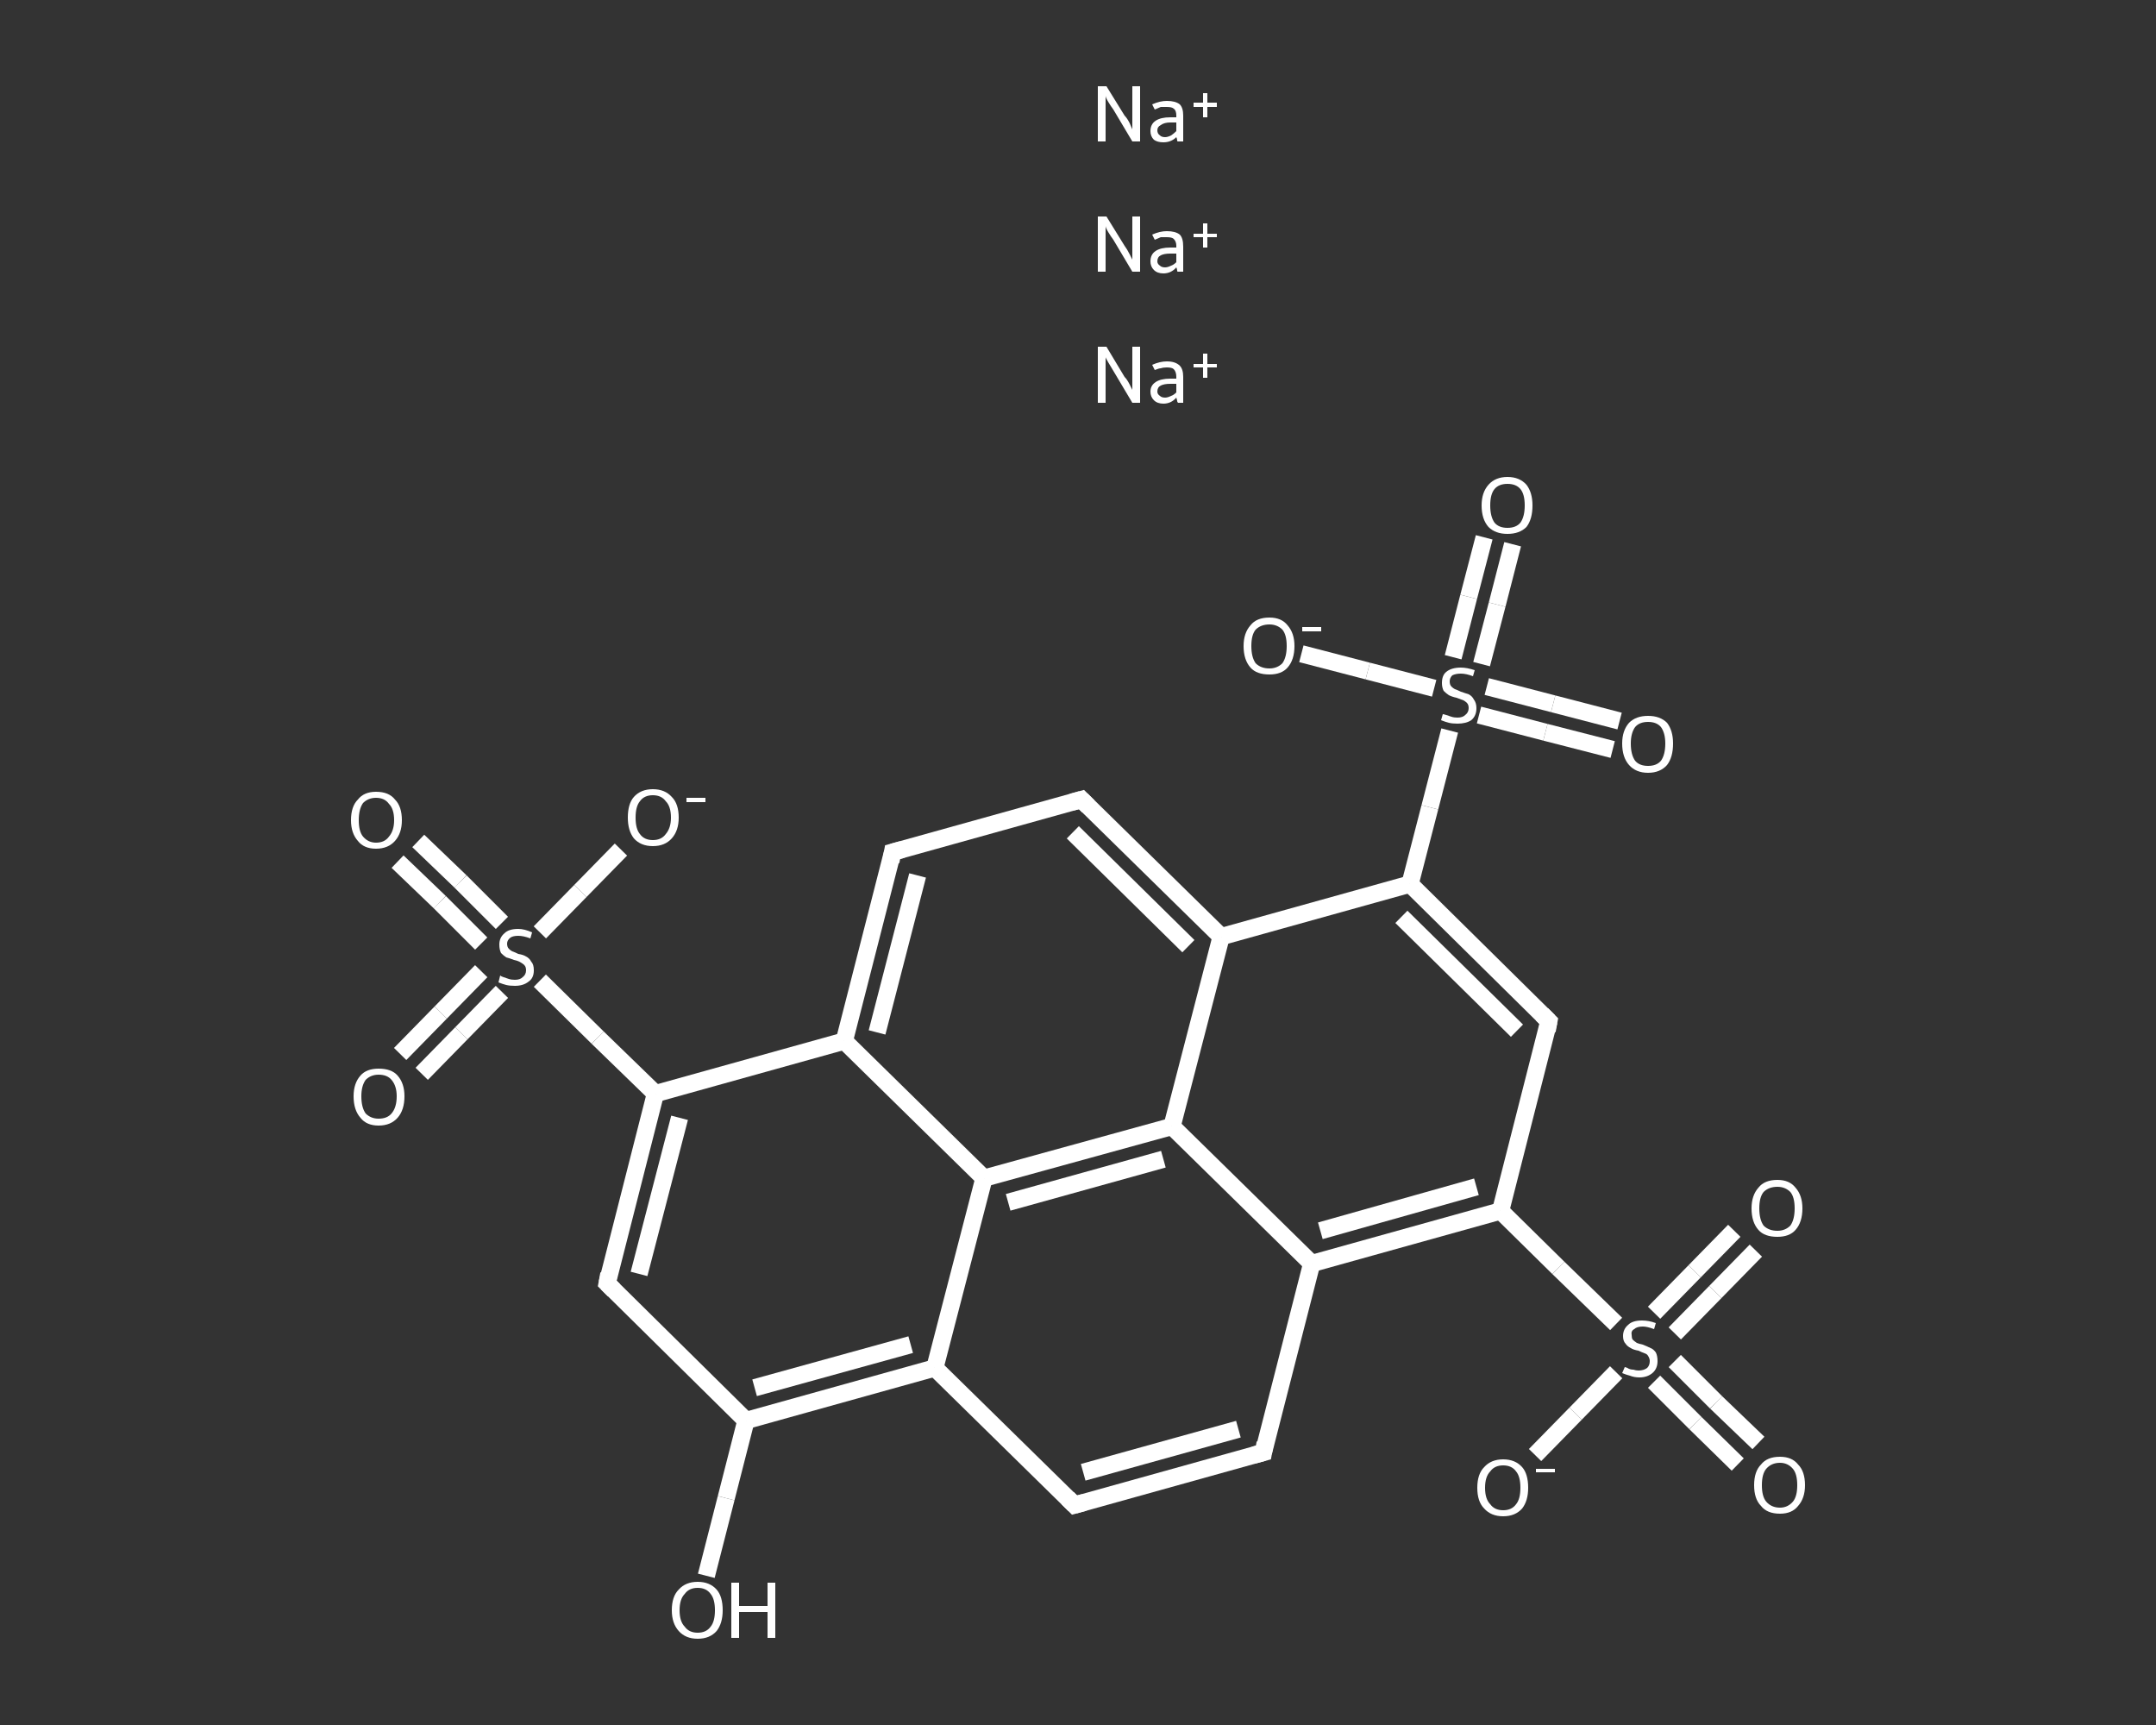 <?xml version='1.0' encoding='iso-8859-1'?>
<svg version='1.1' baseProfile='full'
              xmlns='http://www.w3.org/2000/svg'
                      xmlns:rdkit='http://www.rdkit.org/xml'
                      xmlns:xlink='http://www.w3.org/1999/xlink'
                  xml:space='preserve'
width='250px' height='200px' viewBox='0 0 250 200'>
<rect x="0" y="0" width="250" height="200" fill="#333333" stroke="none"/>
<!-- END OF HEADER -->
<rect style='opacity:1.0;fill:transparent;stroke:none' width='250.0' height='200.0' x='0.0' y='0.0'> </rect>
<path class='bond-0 atom-0 atom-1' d='M 48.5,97.5 L 53.4,102.2' style='fill:none;fill-rule:evenodd;stroke:#FFFFFF;stroke-width:2.0px;stroke-linecap:butt;stroke-linejoin:miter;stroke-opacity:1' />
<path class='bond-0 atom-0 atom-1' d='M 53.4,102.2 L 58.2,107.0' style='fill:none;fill-rule:evenodd;stroke:#FFFFFF;stroke-width:2.0px;stroke-linecap:butt;stroke-linejoin:miter;stroke-opacity:1' />
<path class='bond-0 atom-0 atom-1' d='M 46.1,99.9 L 51.0,104.6' style='fill:none;fill-rule:evenodd;stroke:#FFFFFF;stroke-width:2.0px;stroke-linecap:butt;stroke-linejoin:miter;stroke-opacity:1' />
<path class='bond-0 atom-0 atom-1' d='M 51.0,104.6 L 55.8,109.4' style='fill:none;fill-rule:evenodd;stroke:#FFFFFF;stroke-width:2.0px;stroke-linecap:butt;stroke-linejoin:miter;stroke-opacity:1' />
<path class='bond-1 atom-1 atom-2' d='M 55.8,112.6 L 51.1,117.4' style='fill:none;fill-rule:evenodd;stroke:#FFFFFF;stroke-width:2.0px;stroke-linecap:butt;stroke-linejoin:miter;stroke-opacity:1' />
<path class='bond-1 atom-1 atom-2' d='M 51.1,117.4 L 46.4,122.2' style='fill:none;fill-rule:evenodd;stroke:#FFFFFF;stroke-width:2.0px;stroke-linecap:butt;stroke-linejoin:miter;stroke-opacity:1' />
<path class='bond-1 atom-1 atom-2' d='M 58.2,115.0 L 53.5,119.8' style='fill:none;fill-rule:evenodd;stroke:#FFFFFF;stroke-width:2.0px;stroke-linecap:butt;stroke-linejoin:miter;stroke-opacity:1' />
<path class='bond-1 atom-1 atom-2' d='M 53.5,119.8 L 48.9,124.5' style='fill:none;fill-rule:evenodd;stroke:#FFFFFF;stroke-width:2.0px;stroke-linecap:butt;stroke-linejoin:miter;stroke-opacity:1' />
<path class='bond-2 atom-1 atom-3' d='M 62.6,108.1 L 67.3,103.3' style='fill:none;fill-rule:evenodd;stroke:#FFFFFF;stroke-width:2.0px;stroke-linecap:butt;stroke-linejoin:miter;stroke-opacity:1' />
<path class='bond-2 atom-1 atom-3' d='M 67.3,103.3 L 72.0,98.5' style='fill:none;fill-rule:evenodd;stroke:#FFFFFF;stroke-width:2.0px;stroke-linecap:butt;stroke-linejoin:miter;stroke-opacity:1' />
<path class='bond-3 atom-1 atom-4' d='M 62.6,113.7 L 69.3,120.3' style='fill:none;fill-rule:evenodd;stroke:#FFFFFF;stroke-width:2.0px;stroke-linecap:butt;stroke-linejoin:miter;stroke-opacity:1' />
<path class='bond-3 atom-1 atom-4' d='M 69.3,120.3 L 76.0,126.8' style='fill:none;fill-rule:evenodd;stroke:#FFFFFF;stroke-width:2.0px;stroke-linecap:butt;stroke-linejoin:miter;stroke-opacity:1' />
<path class='bond-4 atom-4 atom-5' d='M 76.0,126.8 L 70.4,148.8' style='fill:none;fill-rule:evenodd;stroke:#FFFFFF;stroke-width:2.0px;stroke-linecap:butt;stroke-linejoin:miter;stroke-opacity:1' />
<path class='bond-4 atom-4 atom-5' d='M 78.8,129.6 L 74.1,147.7' style='fill:none;fill-rule:evenodd;stroke:#FFFFFF;stroke-width:2.0px;stroke-linecap:butt;stroke-linejoin:miter;stroke-opacity:1' />
<path class='bond-5 atom-5 atom-6' d='M 70.4,148.8 L 86.5,164.7' style='fill:none;fill-rule:evenodd;stroke:#FFFFFF;stroke-width:2.0px;stroke-linecap:butt;stroke-linejoin:miter;stroke-opacity:1' />
<path class='bond-6 atom-6 atom-7' d='M 86.5,164.7 L 84.2,173.7' style='fill:none;fill-rule:evenodd;stroke:#FFFFFF;stroke-width:2.0px;stroke-linecap:butt;stroke-linejoin:miter;stroke-opacity:1' />
<path class='bond-6 atom-6 atom-7' d='M 84.2,173.7 L 81.9,182.7' style='fill:none;fill-rule:evenodd;stroke:#FFFFFF;stroke-width:2.0px;stroke-linecap:butt;stroke-linejoin:miter;stroke-opacity:1' />
<path class='bond-7 atom-6 atom-8' d='M 86.5,164.7 L 108.4,158.6' style='fill:none;fill-rule:evenodd;stroke:#FFFFFF;stroke-width:2.0px;stroke-linecap:butt;stroke-linejoin:miter;stroke-opacity:1' />
<path class='bond-7 atom-6 atom-8' d='M 87.5,160.9 L 105.6,155.9' style='fill:none;fill-rule:evenodd;stroke:#FFFFFF;stroke-width:2.0px;stroke-linecap:butt;stroke-linejoin:miter;stroke-opacity:1' />
<path class='bond-8 atom-8 atom-9' d='M 108.4,158.6 L 124.6,174.5' style='fill:none;fill-rule:evenodd;stroke:#FFFFFF;stroke-width:2.0px;stroke-linecap:butt;stroke-linejoin:miter;stroke-opacity:1' />
<path class='bond-9 atom-9 atom-10' d='M 124.6,174.5 L 146.5,168.4' style='fill:none;fill-rule:evenodd;stroke:#FFFFFF;stroke-width:2.0px;stroke-linecap:butt;stroke-linejoin:miter;stroke-opacity:1' />
<path class='bond-9 atom-9 atom-10' d='M 125.6,170.7 L 143.6,165.7' style='fill:none;fill-rule:evenodd;stroke:#FFFFFF;stroke-width:2.0px;stroke-linecap:butt;stroke-linejoin:miter;stroke-opacity:1' />
<path class='bond-10 atom-10 atom-11' d='M 146.5,168.4 L 152.1,146.5' style='fill:none;fill-rule:evenodd;stroke:#FFFFFF;stroke-width:2.0px;stroke-linecap:butt;stroke-linejoin:miter;stroke-opacity:1' />
<path class='bond-11 atom-11 atom-12' d='M 152.1,146.5 L 174.0,140.4' style='fill:none;fill-rule:evenodd;stroke:#FFFFFF;stroke-width:2.0px;stroke-linecap:butt;stroke-linejoin:miter;stroke-opacity:1' />
<path class='bond-11 atom-11 atom-12' d='M 153.1,142.7 L 171.2,137.6' style='fill:none;fill-rule:evenodd;stroke:#FFFFFF;stroke-width:2.0px;stroke-linecap:butt;stroke-linejoin:miter;stroke-opacity:1' />
<path class='bond-12 atom-12 atom-13' d='M 174.0,140.4 L 180.7,147.0' style='fill:none;fill-rule:evenodd;stroke:#FFFFFF;stroke-width:2.0px;stroke-linecap:butt;stroke-linejoin:miter;stroke-opacity:1' />
<path class='bond-12 atom-12 atom-13' d='M 180.7,147.0 L 187.4,153.5' style='fill:none;fill-rule:evenodd;stroke:#FFFFFF;stroke-width:2.0px;stroke-linecap:butt;stroke-linejoin:miter;stroke-opacity:1' />
<path class='bond-13 atom-13 atom-14' d='M 191.8,160.2 L 196.6,165.0' style='fill:none;fill-rule:evenodd;stroke:#FFFFFF;stroke-width:2.0px;stroke-linecap:butt;stroke-linejoin:miter;stroke-opacity:1' />
<path class='bond-13 atom-13 atom-14' d='M 196.6,165.0 L 201.5,169.8' style='fill:none;fill-rule:evenodd;stroke:#FFFFFF;stroke-width:2.0px;stroke-linecap:butt;stroke-linejoin:miter;stroke-opacity:1' />
<path class='bond-13 atom-13 atom-14' d='M 194.2,157.8 L 199.0,162.6' style='fill:none;fill-rule:evenodd;stroke:#FFFFFF;stroke-width:2.0px;stroke-linecap:butt;stroke-linejoin:miter;stroke-opacity:1' />
<path class='bond-13 atom-13 atom-14' d='M 199.0,162.6 L 203.9,167.3' style='fill:none;fill-rule:evenodd;stroke:#FFFFFF;stroke-width:2.0px;stroke-linecap:butt;stroke-linejoin:miter;stroke-opacity:1' />
<path class='bond-14 atom-13 atom-15' d='M 194.2,154.6 L 198.9,149.8' style='fill:none;fill-rule:evenodd;stroke:#FFFFFF;stroke-width:2.0px;stroke-linecap:butt;stroke-linejoin:miter;stroke-opacity:1' />
<path class='bond-14 atom-13 atom-15' d='M 198.9,149.8 L 203.6,145.0' style='fill:none;fill-rule:evenodd;stroke:#FFFFFF;stroke-width:2.0px;stroke-linecap:butt;stroke-linejoin:miter;stroke-opacity:1' />
<path class='bond-14 atom-13 atom-15' d='M 191.8,152.2 L 196.5,147.4' style='fill:none;fill-rule:evenodd;stroke:#FFFFFF;stroke-width:2.0px;stroke-linecap:butt;stroke-linejoin:miter;stroke-opacity:1' />
<path class='bond-14 atom-13 atom-15' d='M 196.5,147.4 L 201.1,142.7' style='fill:none;fill-rule:evenodd;stroke:#FFFFFF;stroke-width:2.0px;stroke-linecap:butt;stroke-linejoin:miter;stroke-opacity:1' />
<path class='bond-15 atom-13 atom-16' d='M 187.4,159.1 L 182.7,163.9' style='fill:none;fill-rule:evenodd;stroke:#FFFFFF;stroke-width:2.0px;stroke-linecap:butt;stroke-linejoin:miter;stroke-opacity:1' />
<path class='bond-15 atom-13 atom-16' d='M 182.7,163.9 L 178.0,168.7' style='fill:none;fill-rule:evenodd;stroke:#FFFFFF;stroke-width:2.0px;stroke-linecap:butt;stroke-linejoin:miter;stroke-opacity:1' />
<path class='bond-16 atom-12 atom-17' d='M 174.0,140.4 L 179.6,118.4' style='fill:none;fill-rule:evenodd;stroke:#FFFFFF;stroke-width:2.0px;stroke-linecap:butt;stroke-linejoin:miter;stroke-opacity:1' />
<path class='bond-17 atom-17 atom-18' d='M 179.6,118.4 L 163.5,102.5' style='fill:none;fill-rule:evenodd;stroke:#FFFFFF;stroke-width:2.0px;stroke-linecap:butt;stroke-linejoin:miter;stroke-opacity:1' />
<path class='bond-17 atom-17 atom-18' d='M 175.9,119.5 L 162.5,106.3' style='fill:none;fill-rule:evenodd;stroke:#FFFFFF;stroke-width:2.0px;stroke-linecap:butt;stroke-linejoin:miter;stroke-opacity:1' />
<path class='bond-18 atom-18 atom-19' d='M 163.5,102.5 L 165.8,93.6' style='fill:none;fill-rule:evenodd;stroke:#FFFFFF;stroke-width:2.0px;stroke-linecap:butt;stroke-linejoin:miter;stroke-opacity:1' />
<path class='bond-18 atom-18 atom-19' d='M 165.8,93.6 L 168.1,84.7' style='fill:none;fill-rule:evenodd;stroke:#FFFFFF;stroke-width:2.0px;stroke-linecap:butt;stroke-linejoin:miter;stroke-opacity:1' />
<path class='bond-19 atom-19 atom-20' d='M 171.8,77.0 L 173.6,70.1' style='fill:none;fill-rule:evenodd;stroke:#FFFFFF;stroke-width:2.0px;stroke-linecap:butt;stroke-linejoin:miter;stroke-opacity:1' />
<path class='bond-19 atom-19 atom-20' d='M 173.6,70.1 L 175.4,63.1' style='fill:none;fill-rule:evenodd;stroke:#FFFFFF;stroke-width:2.0px;stroke-linecap:butt;stroke-linejoin:miter;stroke-opacity:1' />
<path class='bond-19 atom-19 atom-20' d='M 168.5,76.2 L 170.3,69.2' style='fill:none;fill-rule:evenodd;stroke:#FFFFFF;stroke-width:2.0px;stroke-linecap:butt;stroke-linejoin:miter;stroke-opacity:1' />
<path class='bond-19 atom-19 atom-20' d='M 170.3,69.2 L 172.1,62.3' style='fill:none;fill-rule:evenodd;stroke:#FFFFFF;stroke-width:2.0px;stroke-linecap:butt;stroke-linejoin:miter;stroke-opacity:1' />
<path class='bond-20 atom-19 atom-21' d='M 171.5,82.9 L 179.2,84.9' style='fill:none;fill-rule:evenodd;stroke:#FFFFFF;stroke-width:2.0px;stroke-linecap:butt;stroke-linejoin:miter;stroke-opacity:1' />
<path class='bond-20 atom-19 atom-21' d='M 179.2,84.9 L 187.0,86.9' style='fill:none;fill-rule:evenodd;stroke:#FFFFFF;stroke-width:2.0px;stroke-linecap:butt;stroke-linejoin:miter;stroke-opacity:1' />
<path class='bond-20 atom-19 atom-21' d='M 172.4,79.6 L 180.1,81.6' style='fill:none;fill-rule:evenodd;stroke:#FFFFFF;stroke-width:2.0px;stroke-linecap:butt;stroke-linejoin:miter;stroke-opacity:1' />
<path class='bond-20 atom-19 atom-21' d='M 180.1,81.6 L 187.8,83.6' style='fill:none;fill-rule:evenodd;stroke:#FFFFFF;stroke-width:2.0px;stroke-linecap:butt;stroke-linejoin:miter;stroke-opacity:1' />
<path class='bond-21 atom-19 atom-22' d='M 166.3,79.8 L 158.6,77.8' style='fill:none;fill-rule:evenodd;stroke:#FFFFFF;stroke-width:2.0px;stroke-linecap:butt;stroke-linejoin:miter;stroke-opacity:1' />
<path class='bond-21 atom-19 atom-22' d='M 158.6,77.8 L 150.9,75.8' style='fill:none;fill-rule:evenodd;stroke:#FFFFFF;stroke-width:2.0px;stroke-linecap:butt;stroke-linejoin:miter;stroke-opacity:1' />
<path class='bond-22 atom-18 atom-23' d='M 163.5,102.5 L 141.6,108.6' style='fill:none;fill-rule:evenodd;stroke:#FFFFFF;stroke-width:2.0px;stroke-linecap:butt;stroke-linejoin:miter;stroke-opacity:1' />
<path class='bond-23 atom-23 atom-24' d='M 141.6,108.6 L 125.4,92.7' style='fill:none;fill-rule:evenodd;stroke:#FFFFFF;stroke-width:2.0px;stroke-linecap:butt;stroke-linejoin:miter;stroke-opacity:1' />
<path class='bond-23 atom-23 atom-24' d='M 137.8,109.7 L 124.4,96.5' style='fill:none;fill-rule:evenodd;stroke:#FFFFFF;stroke-width:2.0px;stroke-linecap:butt;stroke-linejoin:miter;stroke-opacity:1' />
<path class='bond-24 atom-24 atom-25' d='M 125.4,92.7 L 103.5,98.8' style='fill:none;fill-rule:evenodd;stroke:#FFFFFF;stroke-width:2.0px;stroke-linecap:butt;stroke-linejoin:miter;stroke-opacity:1' />
<path class='bond-25 atom-25 atom-26' d='M 103.5,98.8 L 97.9,120.7' style='fill:none;fill-rule:evenodd;stroke:#FFFFFF;stroke-width:2.0px;stroke-linecap:butt;stroke-linejoin:miter;stroke-opacity:1' />
<path class='bond-25 atom-25 atom-26' d='M 106.4,101.5 L 101.7,119.7' style='fill:none;fill-rule:evenodd;stroke:#FFFFFF;stroke-width:2.0px;stroke-linecap:butt;stroke-linejoin:miter;stroke-opacity:1' />
<path class='bond-26 atom-26 atom-27' d='M 97.9,120.7 L 114.1,136.6' style='fill:none;fill-rule:evenodd;stroke:#FFFFFF;stroke-width:2.0px;stroke-linecap:butt;stroke-linejoin:miter;stroke-opacity:1' />
<path class='bond-27 atom-27 atom-28' d='M 114.1,136.6 L 135.9,130.6' style='fill:none;fill-rule:evenodd;stroke:#FFFFFF;stroke-width:2.0px;stroke-linecap:butt;stroke-linejoin:miter;stroke-opacity:1' />
<path class='bond-27 atom-27 atom-28' d='M 116.9,139.4 L 134.9,134.4' style='fill:none;fill-rule:evenodd;stroke:#FFFFFF;stroke-width:2.0px;stroke-linecap:butt;stroke-linejoin:miter;stroke-opacity:1' />
<path class='bond-28 atom-26 atom-4' d='M 97.9,120.7 L 76.0,126.8' style='fill:none;fill-rule:evenodd;stroke:#FFFFFF;stroke-width:2.0px;stroke-linecap:butt;stroke-linejoin:miter;stroke-opacity:1' />
<path class='bond-29 atom-27 atom-8' d='M 114.1,136.6 L 108.4,158.6' style='fill:none;fill-rule:evenodd;stroke:#FFFFFF;stroke-width:2.0px;stroke-linecap:butt;stroke-linejoin:miter;stroke-opacity:1' />
<path class='bond-30 atom-28 atom-11' d='M 135.9,130.6 L 152.1,146.5' style='fill:none;fill-rule:evenodd;stroke:#FFFFFF;stroke-width:2.0px;stroke-linecap:butt;stroke-linejoin:miter;stroke-opacity:1' />
<path class='bond-31 atom-28 atom-23' d='M 135.9,130.6 L 141.6,108.6' style='fill:none;fill-rule:evenodd;stroke:#FFFFFF;stroke-width:2.0px;stroke-linecap:butt;stroke-linejoin:miter;stroke-opacity:1' />
<path d='M 70.6,147.7 L 70.4,148.8 L 71.2,149.6' style='fill:none;stroke:#FFFFFF;stroke-width:2.0px;stroke-linecap:butt;stroke-linejoin:miter;stroke-opacity:1;' />
<path d='M 123.8,173.7 L 124.6,174.5 L 125.7,174.2' style='fill:none;stroke:#FFFFFF;stroke-width:2.0px;stroke-linecap:butt;stroke-linejoin:miter;stroke-opacity:1;' />
<path d='M 145.4,168.7 L 146.5,168.4 L 146.7,167.3' style='fill:none;stroke:#FFFFFF;stroke-width:2.0px;stroke-linecap:butt;stroke-linejoin:miter;stroke-opacity:1;' />
<path d='M 179.4,119.5 L 179.6,118.4 L 178.8,117.6' style='fill:none;stroke:#FFFFFF;stroke-width:2.0px;stroke-linecap:butt;stroke-linejoin:miter;stroke-opacity:1;' />
<path d='M 126.2,93.5 L 125.4,92.7 L 124.3,93.0' style='fill:none;stroke:#FFFFFF;stroke-width:2.0px;stroke-linecap:butt;stroke-linejoin:miter;stroke-opacity:1;' />
<path d='M 104.6,98.5 L 103.5,98.8 L 103.3,99.9' style='fill:none;stroke:#FFFFFF;stroke-width:2.0px;stroke-linecap:butt;stroke-linejoin:miter;stroke-opacity:1;' />
<path class='atom-0' d='M 40.7 95.1
Q 40.7 93.5, 41.5 92.7
Q 42.2 91.8, 43.6 91.8
Q 45.1 91.8, 45.8 92.7
Q 46.6 93.5, 46.6 95.1
Q 46.6 96.6, 45.8 97.5
Q 45.0 98.4, 43.6 98.4
Q 42.2 98.4, 41.5 97.5
Q 40.7 96.6, 40.7 95.1
M 43.6 97.7
Q 44.6 97.7, 45.1 97.0
Q 45.7 96.3, 45.7 95.1
Q 45.7 93.8, 45.1 93.2
Q 44.6 92.5, 43.6 92.5
Q 42.7 92.5, 42.1 93.1
Q 41.6 93.8, 41.6 95.1
Q 41.6 96.4, 42.1 97.0
Q 42.7 97.7, 43.6 97.7
' fill='#FFFFFF'/>
<path class='atom-1' d='M 58.0 113.1
Q 58.1 113.2, 58.4 113.3
Q 58.7 113.4, 59.0 113.5
Q 59.3 113.6, 59.7 113.6
Q 60.3 113.6, 60.6 113.3
Q 61.0 113.0, 61.0 112.5
Q 61.0 112.1, 60.8 111.9
Q 60.6 111.7, 60.4 111.6
Q 60.1 111.4, 59.6 111.3
Q 59.1 111.1, 58.7 111.0
Q 58.4 110.8, 58.1 110.5
Q 57.9 110.1, 57.9 109.5
Q 57.9 108.7, 58.5 108.2
Q 59.0 107.7, 60.1 107.7
Q 60.8 107.7, 61.7 108.1
L 61.5 108.8
Q 60.7 108.5, 60.1 108.5
Q 59.5 108.5, 59.2 108.7
Q 58.8 109.0, 58.8 109.4
Q 58.8 109.8, 59.0 110.0
Q 59.2 110.2, 59.4 110.3
Q 59.7 110.4, 60.1 110.6
Q 60.7 110.7, 61.0 110.9
Q 61.4 111.1, 61.6 111.5
Q 61.9 111.8, 61.9 112.5
Q 61.9 113.4, 61.3 113.8
Q 60.7 114.3, 59.7 114.3
Q 59.1 114.3, 58.7 114.2
Q 58.3 114.1, 57.8 113.9
L 58.0 113.1
' fill='#FFFFFF'/>
<path class='atom-2' d='M 41.0 127.1
Q 41.0 125.6, 41.8 124.7
Q 42.5 123.9, 43.9 123.9
Q 45.4 123.9, 46.1 124.7
Q 46.9 125.6, 46.9 127.1
Q 46.9 128.7, 46.1 129.6
Q 45.3 130.5, 43.9 130.5
Q 42.5 130.5, 41.8 129.6
Q 41.0 128.7, 41.0 127.1
M 43.9 129.7
Q 44.9 129.7, 45.4 129.1
Q 46.0 128.4, 46.0 127.1
Q 46.0 125.9, 45.4 125.2
Q 44.9 124.6, 43.9 124.6
Q 43.0 124.6, 42.4 125.2
Q 41.9 125.9, 41.9 127.1
Q 41.9 128.4, 42.4 129.1
Q 43.0 129.7, 43.9 129.7
' fill='#FFFFFF'/>
<path class='atom-3' d='M 72.8 94.8
Q 72.8 93.2, 73.5 92.4
Q 74.3 91.5, 75.7 91.5
Q 77.1 91.5, 77.9 92.4
Q 78.7 93.2, 78.7 94.8
Q 78.7 96.3, 77.9 97.2
Q 77.1 98.1, 75.7 98.1
Q 74.3 98.1, 73.5 97.2
Q 72.8 96.3, 72.8 94.8
M 75.7 97.4
Q 76.7 97.4, 77.2 96.7
Q 77.8 96.0, 77.8 94.8
Q 77.8 93.5, 77.2 92.9
Q 76.7 92.2, 75.7 92.2
Q 74.7 92.2, 74.2 92.9
Q 73.7 93.5, 73.7 94.8
Q 73.7 96.1, 74.2 96.7
Q 74.7 97.4, 75.7 97.4
' fill='#FFFFFF'/>
<path class='atom-3' d='M 79.6 92.5
L 81.8 92.5
L 81.8 93.0
L 79.6 93.0
L 79.6 92.5
' fill='#FFFFFF'/>
<path class='atom-7' d='M 77.9 186.7
Q 77.9 185.1, 78.7 184.3
Q 79.5 183.4, 80.9 183.4
Q 82.3 183.4, 83.1 184.3
Q 83.8 185.1, 83.8 186.7
Q 83.8 188.2, 83.1 189.1
Q 82.3 190.0, 80.9 190.0
Q 79.5 190.0, 78.7 189.1
Q 77.9 188.2, 77.9 186.7
M 80.9 189.3
Q 81.9 189.3, 82.4 188.6
Q 82.9 188.0, 82.9 186.7
Q 82.9 185.4, 82.4 184.8
Q 81.9 184.1, 80.9 184.1
Q 79.9 184.1, 79.4 184.8
Q 78.8 185.4, 78.8 186.7
Q 78.8 188.0, 79.4 188.6
Q 79.9 189.3, 80.9 189.3
' fill='#FFFFFF'/>
<path class='atom-7' d='M 84.8 183.5
L 85.7 183.5
L 85.7 186.2
L 89.0 186.2
L 89.0 183.5
L 89.9 183.5
L 89.9 189.9
L 89.0 189.9
L 89.0 186.9
L 85.7 186.9
L 85.7 189.9
L 84.8 189.9
L 84.8 183.5
' fill='#FFFFFF'/>
<path class='atom-13' d='M 188.4 158.5
Q 188.4 158.5, 188.7 158.6
Q 189.0 158.8, 189.4 158.8
Q 189.7 158.9, 190.0 158.9
Q 190.6 158.9, 191.0 158.6
Q 191.3 158.3, 191.3 157.8
Q 191.3 157.5, 191.1 157.2
Q 191.0 157.0, 190.7 156.9
Q 190.4 156.8, 190.0 156.6
Q 189.4 156.5, 189.1 156.3
Q 188.7 156.1, 188.5 155.8
Q 188.2 155.5, 188.2 154.9
Q 188.2 154.1, 188.8 153.6
Q 189.3 153.1, 190.4 153.1
Q 191.2 153.1, 192.0 153.4
L 191.8 154.1
Q 191.0 153.8, 190.5 153.8
Q 189.8 153.8, 189.5 154.1
Q 189.1 154.3, 189.2 154.8
Q 189.2 155.1, 189.3 155.3
Q 189.5 155.5, 189.8 155.7
Q 190.0 155.8, 190.5 155.9
Q 191.0 156.1, 191.4 156.3
Q 191.7 156.4, 192.0 156.8
Q 192.2 157.2, 192.2 157.8
Q 192.2 158.7, 191.6 159.2
Q 191.0 159.7, 190.1 159.7
Q 189.5 159.7, 189.0 159.5
Q 188.6 159.4, 188.1 159.2
L 188.4 158.5
' fill='#FFFFFF'/>
<path class='atom-14' d='M 203.4 172.2
Q 203.4 170.6, 204.2 169.8
Q 204.9 168.9, 206.4 168.9
Q 207.8 168.9, 208.5 169.8
Q 209.3 170.6, 209.3 172.2
Q 209.3 173.7, 208.5 174.6
Q 207.8 175.5, 206.4 175.5
Q 204.9 175.5, 204.2 174.6
Q 203.4 173.8, 203.4 172.2
M 206.4 174.8
Q 207.3 174.8, 207.9 174.1
Q 208.4 173.5, 208.4 172.2
Q 208.4 170.9, 207.9 170.3
Q 207.3 169.6, 206.4 169.6
Q 205.4 169.6, 204.8 170.3
Q 204.3 170.9, 204.3 172.2
Q 204.3 173.5, 204.8 174.1
Q 205.4 174.8, 206.4 174.8
' fill='#FFFFFF'/>
<path class='atom-15' d='M 203.1 140.1
Q 203.1 138.6, 203.9 137.7
Q 204.6 136.8, 206.1 136.8
Q 207.5 136.8, 208.2 137.7
Q 209.0 138.6, 209.0 140.1
Q 209.0 141.7, 208.2 142.6
Q 207.5 143.4, 206.1 143.4
Q 204.6 143.4, 203.9 142.6
Q 203.1 141.7, 203.1 140.1
M 206.1 142.7
Q 207.0 142.7, 207.6 142.1
Q 208.1 141.4, 208.1 140.1
Q 208.1 138.8, 207.6 138.2
Q 207.0 137.6, 206.1 137.6
Q 205.1 137.6, 204.5 138.2
Q 204.0 138.8, 204.0 140.1
Q 204.0 141.4, 204.5 142.1
Q 205.1 142.7, 206.1 142.7
' fill='#FFFFFF'/>
<path class='atom-16' d='M 171.3 172.5
Q 171.3 170.9, 172.1 170.1
Q 172.9 169.2, 174.3 169.2
Q 175.7 169.2, 176.5 170.1
Q 177.2 170.9, 177.2 172.5
Q 177.2 174.0, 176.5 174.9
Q 175.7 175.8, 174.3 175.8
Q 172.9 175.8, 172.1 174.9
Q 171.3 174.1, 171.3 172.5
M 174.3 175.1
Q 175.3 175.1, 175.8 174.4
Q 176.3 173.8, 176.3 172.5
Q 176.3 171.2, 175.8 170.6
Q 175.3 169.9, 174.3 169.9
Q 173.3 169.9, 172.8 170.6
Q 172.2 171.2, 172.2 172.5
Q 172.2 173.8, 172.8 174.4
Q 173.3 175.1, 174.3 175.1
' fill='#FFFFFF'/>
<path class='atom-16' d='M 178.1 170.3
L 180.3 170.3
L 180.3 170.7
L 178.1 170.7
L 178.1 170.3
' fill='#FFFFFF'/>
<path class='atom-19' d='M 167.3 82.8
Q 167.4 82.8, 167.7 82.9
Q 168.0 83.0, 168.3 83.1
Q 168.6 83.2, 169.0 83.2
Q 169.6 83.2, 169.9 82.9
Q 170.3 82.6, 170.3 82.1
Q 170.3 81.7, 170.1 81.5
Q 169.9 81.3, 169.7 81.2
Q 169.4 81.1, 168.9 80.9
Q 168.4 80.8, 168.0 80.6
Q 167.7 80.4, 167.4 80.1
Q 167.2 79.7, 167.2 79.2
Q 167.2 78.3, 167.7 77.9
Q 168.3 77.4, 169.4 77.4
Q 170.1 77.4, 171.0 77.7
L 170.8 78.4
Q 170.0 78.1, 169.4 78.1
Q 168.8 78.1, 168.4 78.3
Q 168.1 78.6, 168.1 79.0
Q 168.1 79.4, 168.3 79.6
Q 168.5 79.8, 168.7 79.9
Q 169.0 80.0, 169.4 80.2
Q 170.0 80.4, 170.3 80.5
Q 170.7 80.7, 170.9 81.1
Q 171.2 81.5, 171.2 82.1
Q 171.2 83.0, 170.6 83.5
Q 170.0 83.9, 169.0 83.9
Q 168.4 83.9, 168.0 83.8
Q 167.6 83.7, 167.1 83.5
L 167.3 82.8
' fill='#FFFFFF'/>
<path class='atom-20' d='M 171.8 58.6
Q 171.8 57.1, 172.6 56.2
Q 173.4 55.3, 174.8 55.3
Q 176.2 55.3, 177.0 56.2
Q 177.7 57.1, 177.7 58.6
Q 177.7 60.2, 177.0 61.1
Q 176.2 61.9, 174.8 61.9
Q 173.4 61.9, 172.6 61.1
Q 171.8 60.2, 171.8 58.6
M 174.8 61.2
Q 175.8 61.2, 176.3 60.6
Q 176.8 59.9, 176.8 58.6
Q 176.8 57.3, 176.3 56.7
Q 175.8 56.1, 174.8 56.1
Q 173.8 56.1, 173.3 56.7
Q 172.8 57.3, 172.8 58.6
Q 172.8 59.9, 173.3 60.6
Q 173.8 61.2, 174.8 61.2
' fill='#FFFFFF'/>
<path class='atom-21' d='M 188.1 86.2
Q 188.1 84.7, 188.9 83.8
Q 189.7 83.0, 191.1 83.0
Q 192.5 83.0, 193.3 83.8
Q 194.0 84.7, 194.0 86.2
Q 194.0 87.8, 193.3 88.7
Q 192.5 89.6, 191.1 89.6
Q 189.7 89.6, 188.9 88.7
Q 188.1 87.8, 188.1 86.2
M 191.1 88.8
Q 192.1 88.8, 192.6 88.2
Q 193.1 87.5, 193.1 86.2
Q 193.1 85.0, 192.6 84.3
Q 192.1 83.7, 191.1 83.7
Q 190.1 83.7, 189.6 84.3
Q 189.1 85.0, 189.1 86.2
Q 189.1 87.5, 189.6 88.2
Q 190.1 88.8, 191.1 88.8
' fill='#FFFFFF'/>
<path class='atom-22' d='M 144.2 74.9
Q 144.2 73.4, 145.0 72.5
Q 145.7 71.6, 147.2 71.6
Q 148.6 71.6, 149.3 72.5
Q 150.1 73.4, 150.1 74.9
Q 150.1 76.5, 149.3 77.4
Q 148.6 78.2, 147.2 78.2
Q 145.7 78.2, 145.0 77.4
Q 144.2 76.5, 144.2 74.9
M 147.2 77.5
Q 148.1 77.5, 148.7 76.9
Q 149.2 76.2, 149.2 74.9
Q 149.2 73.6, 148.7 73.0
Q 148.1 72.4, 147.2 72.4
Q 146.2 72.4, 145.6 73.0
Q 145.1 73.6, 145.1 74.9
Q 145.1 76.2, 145.6 76.9
Q 146.2 77.5, 147.2 77.5
' fill='#FFFFFF'/>
<path class='atom-22' d='M 151.0 72.7
L 153.2 72.7
L 153.2 73.2
L 151.0 73.2
L 151.0 72.7
' fill='#FFFFFF'/>
<path class='atom-29' d='M 128.3 40.2
L 130.4 43.7
Q 130.7 44.0, 131.0 44.6
Q 131.3 45.2, 131.3 45.2
L 131.3 40.2
L 132.2 40.2
L 132.2 46.7
L 131.3 46.7
L 129.1 43.0
Q 128.8 42.5, 128.5 42.0
Q 128.2 41.5, 128.2 41.4
L 128.2 46.7
L 127.3 46.7
L 127.3 40.2
L 128.3 40.2
' fill='#FFFFFF'/>
<path class='atom-29' d='M 133.4 45.4
Q 133.4 44.7, 134.0 44.3
Q 134.6 43.9, 135.7 43.9
L 136.4 43.9
L 136.4 43.7
Q 136.4 43.1, 136.1 42.8
Q 135.9 42.6, 135.3 42.6
Q 134.9 42.6, 134.6 42.7
Q 134.4 42.7, 133.9 42.9
L 133.6 42.3
Q 134.5 41.9, 135.3 41.9
Q 136.3 41.9, 136.8 42.4
Q 137.2 42.8, 137.2 43.7
L 137.2 46.7
L 136.6 46.7
Q 136.5 46.6, 136.5 46.5
Q 136.5 46.4, 136.4 46.1
Q 135.8 46.8, 134.9 46.8
Q 134.2 46.8, 133.8 46.4
Q 133.4 46.0, 133.4 45.4
M 134.2 45.4
Q 134.2 45.7, 134.5 45.9
Q 134.7 46.1, 135.1 46.1
Q 135.4 46.1, 135.8 45.9
Q 136.1 45.8, 136.4 45.5
L 136.4 44.5
L 135.7 44.5
Q 135.0 44.5, 134.6 44.7
Q 134.2 44.9, 134.2 45.4
' fill='#FFFFFF'/>
<path class='atom-29' d='M 138.4 42.2
L 139.5 42.2
L 139.5 41.0
L 140.0 41.0
L 140.0 42.2
L 141.1 42.2
L 141.1 42.6
L 140.0 42.6
L 140.0 43.8
L 139.5 43.8
L 139.5 42.6
L 138.4 42.6
L 138.4 42.2
' fill='#FFFFFF'/>
<path class='atom-30' d='M 128.3 25.1
L 130.4 28.5
Q 130.7 28.9, 131.0 29.5
Q 131.3 30.1, 131.3 30.1
L 131.3 25.1
L 132.2 25.1
L 132.2 31.5
L 131.3 31.5
L 129.1 27.8
Q 128.8 27.4, 128.5 26.9
Q 128.2 26.4, 128.2 26.2
L 128.2 31.5
L 127.3 31.5
L 127.3 25.1
L 128.3 25.1
' fill='#FFFFFF'/>
<path class='atom-30' d='M 133.4 30.3
Q 133.4 29.5, 134.0 29.1
Q 134.6 28.7, 135.7 28.7
L 136.4 28.7
L 136.4 28.5
Q 136.4 28.0, 136.1 27.7
Q 135.9 27.5, 135.3 27.5
Q 134.9 27.5, 134.6 27.5
Q 134.4 27.6, 133.9 27.8
L 133.6 27.2
Q 134.5 26.8, 135.3 26.8
Q 136.3 26.8, 136.8 27.2
Q 137.2 27.6, 137.2 28.6
L 137.2 31.5
L 136.6 31.5
Q 136.5 31.5, 136.5 31.4
Q 136.5 31.2, 136.4 31.0
Q 135.8 31.7, 134.9 31.7
Q 134.2 31.7, 133.8 31.3
Q 133.4 30.9, 133.4 30.3
M 134.2 30.3
Q 134.2 30.6, 134.5 30.8
Q 134.7 31.0, 135.1 31.0
Q 135.4 31.0, 135.8 30.8
Q 136.1 30.7, 136.4 30.4
L 136.4 29.4
L 135.7 29.4
Q 135.0 29.4, 134.6 29.6
Q 134.2 29.8, 134.2 30.3
' fill='#FFFFFF'/>
<path class='atom-30' d='M 138.4 27.1
L 139.5 27.1
L 139.5 25.9
L 140.0 25.9
L 140.0 27.1
L 141.1 27.1
L 141.1 27.5
L 140.0 27.5
L 140.0 28.7
L 139.5 28.7
L 139.5 27.5
L 138.4 27.5
L 138.4 27.1
' fill='#FFFFFF'/>
<path class='atom-31' d='M 128.3 10.0
L 130.4 13.4
Q 130.7 13.7, 131.0 14.3
Q 131.3 15.0, 131.3 15.0
L 131.3 10.0
L 132.2 10.0
L 132.2 16.4
L 131.3 16.4
L 129.1 12.7
Q 128.8 12.3, 128.5 11.8
Q 128.2 11.3, 128.2 11.1
L 128.2 16.4
L 127.3 16.4
L 127.3 10.0
L 128.3 10.0
' fill='#FFFFFF'/>
<path class='atom-31' d='M 133.4 15.2
Q 133.4 14.4, 134.0 14.0
Q 134.6 13.6, 135.7 13.6
L 136.4 13.6
L 136.4 13.4
Q 136.4 12.8, 136.1 12.6
Q 135.9 12.4, 135.3 12.4
Q 134.9 12.4, 134.6 12.4
Q 134.4 12.5, 133.9 12.7
L 133.6 12.1
Q 134.5 11.7, 135.3 11.7
Q 136.3 11.7, 136.8 12.1
Q 137.2 12.5, 137.2 13.4
L 137.2 16.4
L 136.6 16.4
Q 136.5 16.4, 136.5 16.3
Q 136.5 16.1, 136.4 15.9
Q 135.8 16.5, 134.9 16.5
Q 134.2 16.5, 133.8 16.2
Q 133.4 15.8, 133.4 15.2
M 134.2 15.1
Q 134.2 15.5, 134.5 15.7
Q 134.7 15.9, 135.1 15.9
Q 135.4 15.9, 135.8 15.7
Q 136.1 15.5, 136.4 15.2
L 136.4 14.2
L 135.7 14.2
Q 135.0 14.2, 134.6 14.5
Q 134.2 14.7, 134.2 15.1
' fill='#FFFFFF'/>
<path class='atom-31' d='M 138.4 11.9
L 139.5 11.9
L 139.5 10.8
L 140.0 10.8
L 140.0 11.9
L 141.1 11.9
L 141.1 12.4
L 140.0 12.4
L 140.0 13.6
L 139.5 13.6
L 139.5 12.4
L 138.4 12.4
L 138.4 11.9
' fill='#FFFFFF'/>
</svg>
